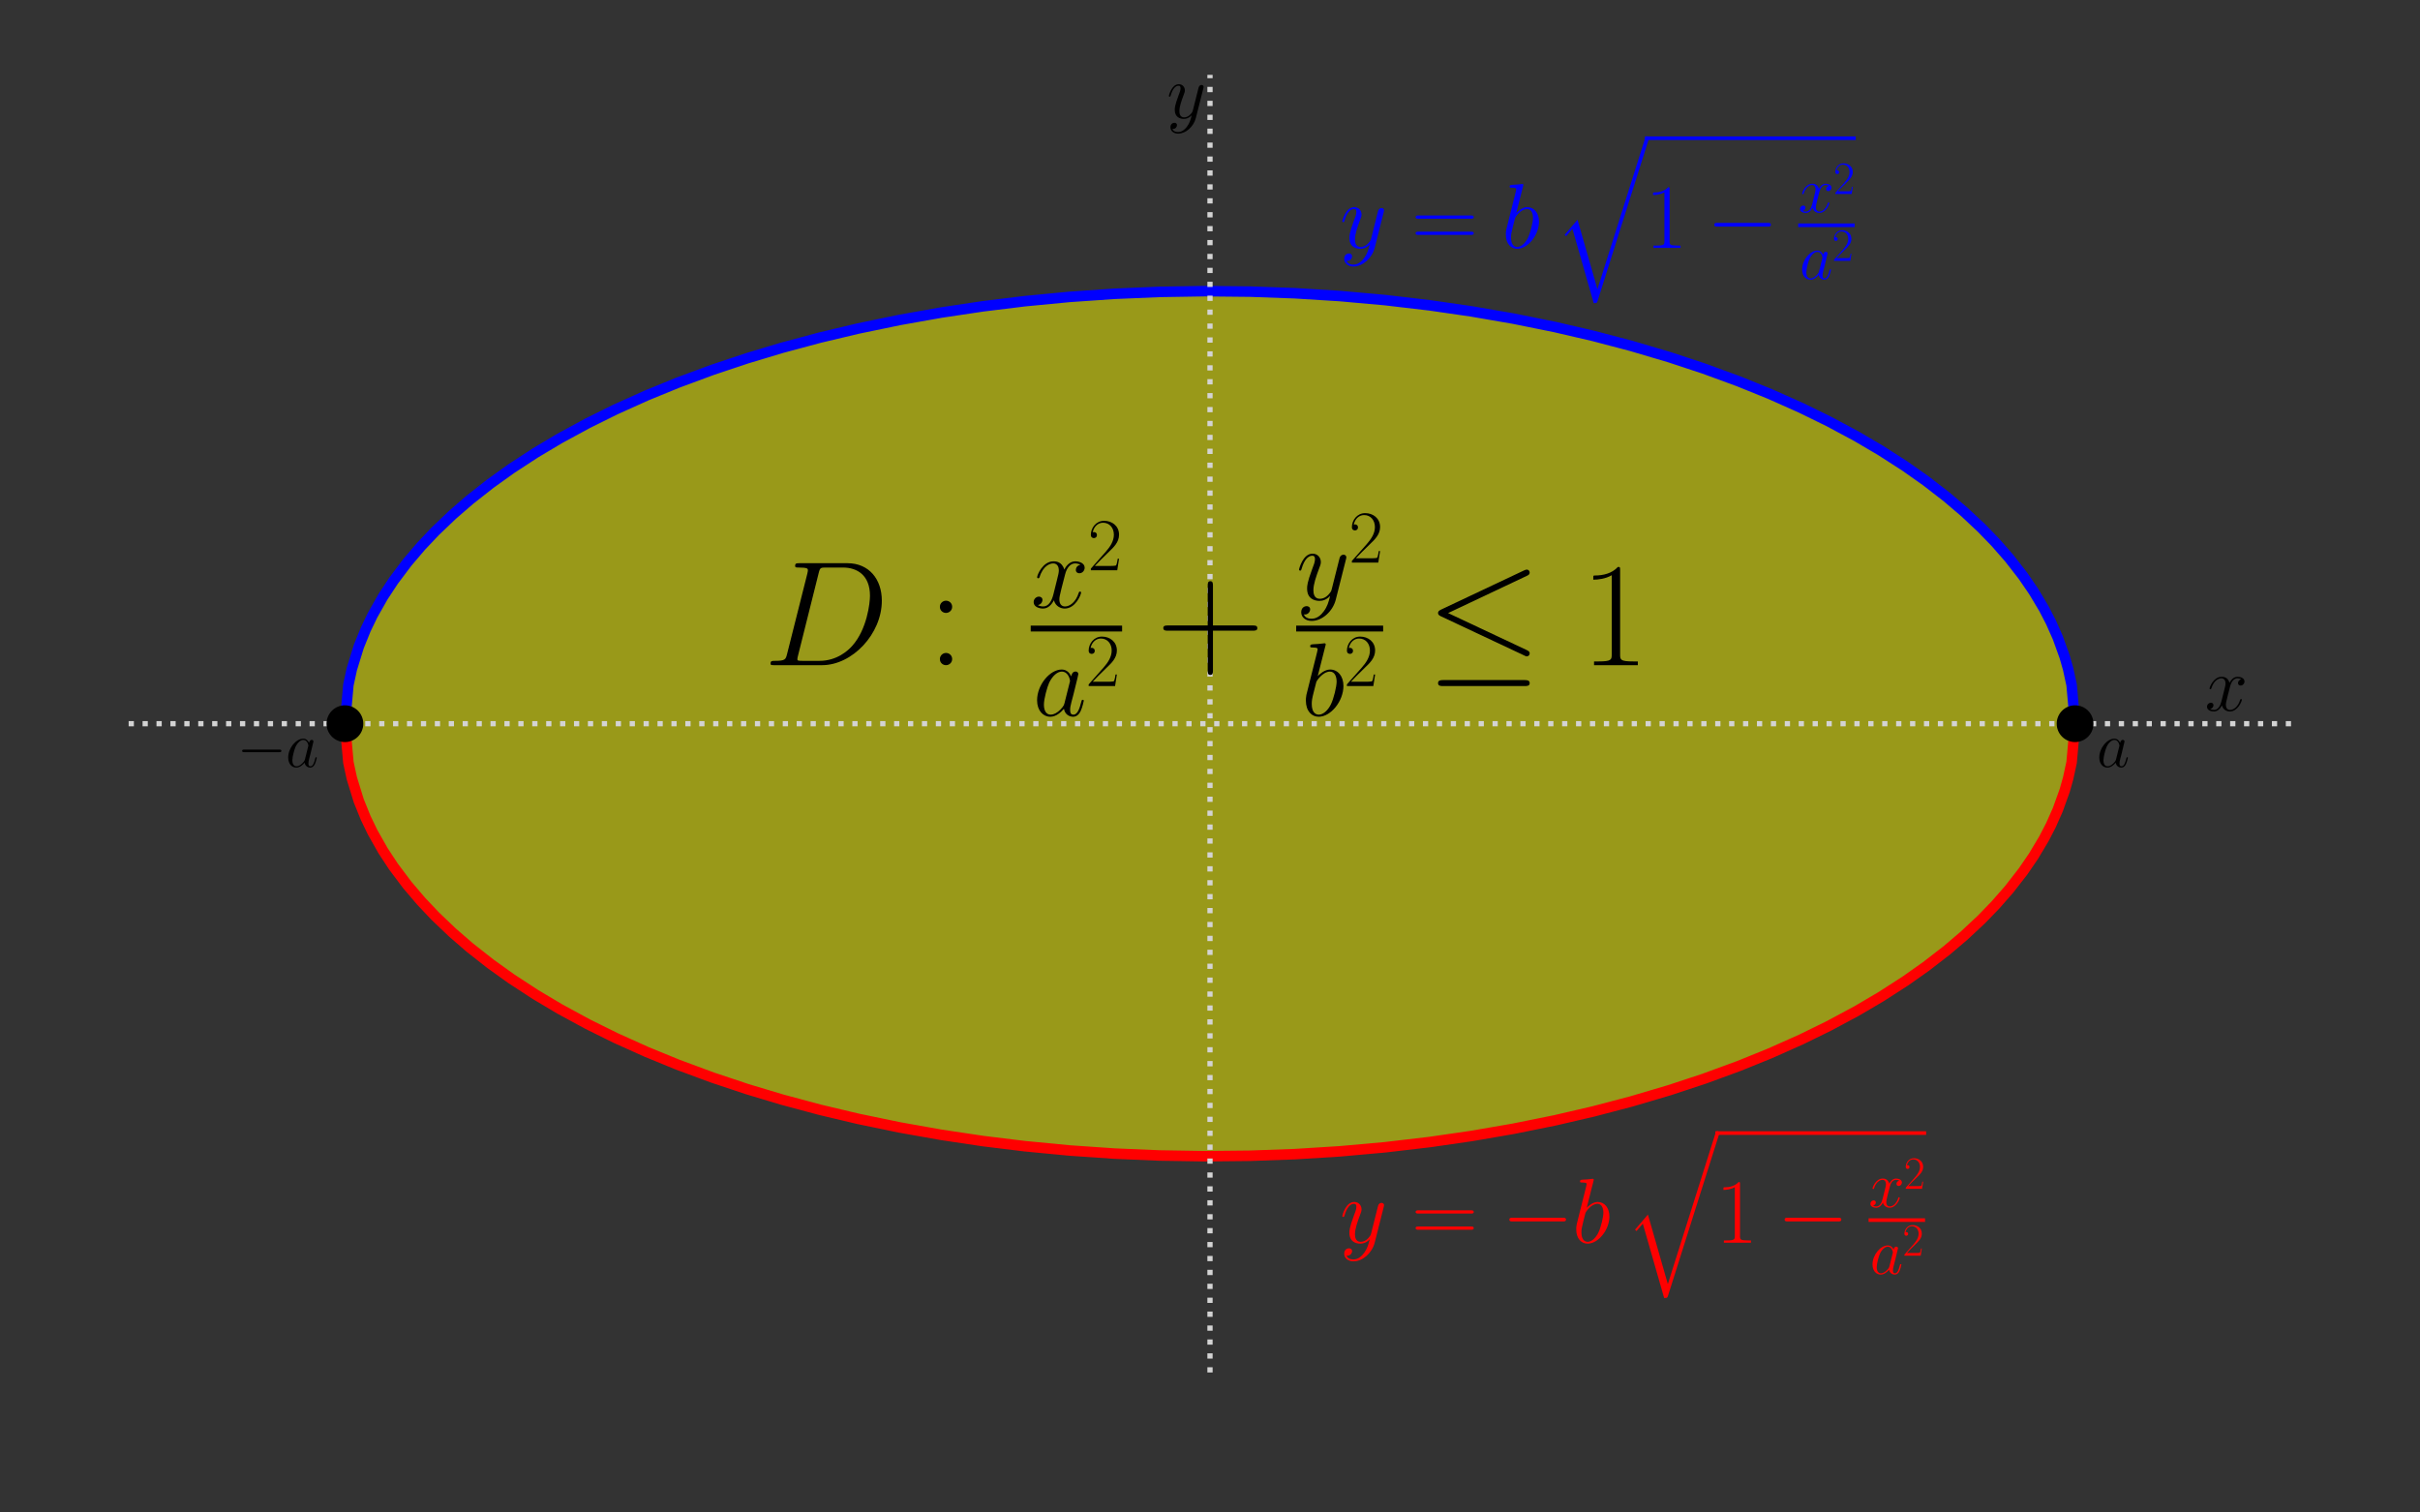 <?xml version="1.0" encoding="UTF-8" standalone="no"?>
<svg xmlns:xlink="http://www.w3.org/1999/xlink" xmlns="http://www.w3.org/2000/svg" width="460.8pt" height="288pt" viewBox="0 0 460.8 288" version="1.1">
  <rect x="0" y="0" width="460.8" height="288" fill="#333333" stroke="none"/>
  <defs>
    <style type="text/css">*{stroke-linejoin: round; stroke-linecap: butt}</style>
  </defs>
  <g id="figure_1">
    <g id="patch_1">
      <path d="M 0 288  L 460.8 288  L 460.8 0  L 0 0  L 0 288  z " style="fill: none"></path>
    </g>
    <g id="axes_1">
      <g id="patch_2">
        <path d="M 230.4 220.163  C 274.085 220.163 315.987 211.485 346.877 196.04  C 377.767 180.595 395.123 159.644 395.123 137.802  C 395.123 115.959 377.767 95.008 346.877 79.563  C 315.987 64.118 274.085 55.44 230.4 55.44  C 186.715 55.44 144.813 64.118 113.923 79.563  C 83.033 95.008 65.677 115.959 65.677 137.802  C 65.677 159.644 83.033 180.595 113.923 196.04  C 144.813 211.485 186.715 220.163 230.4 220.163  z " clip-path="url(#p31d34fcfc3)" style="fill: #ffff00; opacity: 0.5"></path>
      </g>
      <g id="line2d_1">
        <path d="M 65.677 137.802  L 66.337 130.435  L 66.997 127.394  L 68.317 123.113  L 69.638 119.848  L 70.958 117.113  L 72.939 113.616  L 74.92 110.6  L 77.56 107.086  L 80.201 103.986  L 82.842 101.194  L 86.143 98.041  L 89.444 95.183  L 93.406 92.068  L 97.367 89.232  L 101.988 86.216  L 106.61 83.465  L 111.892 80.597  L 117.173 77.982  L 123.115 75.304  L 129.057 72.872  L 135.659 70.426  L 142.261 68.222  L 148.864 66.238  L 156.126 64.288  L 163.388 62.563  L 171.311 60.922  L 179.233 59.514  L 187.156 58.329  L 195.079 57.356  L 203.661 56.532  L 212.244 55.942  L 220.827 55.579  L 229.41 55.442  L 237.992 55.528  L 246.575 55.838  L 255.158 56.376  L 263.741 57.145  L 272.324 58.152  L 280.246 59.302  L 288.169 60.671  L 296.091 62.273  L 303.354 63.958  L 310.616 65.866  L 317.878 68.014  L 324.48 70.195  L 331.083 72.616  L 337.025 75.022  L 342.966 77.672  L 348.248 80.257  L 353.53 83.092  L 358.151 85.808  L 362.773 88.783  L 366.734 91.577  L 370.695 94.642  L 373.997 97.448  L 377.298 100.536  L 379.938 103.262  L 382.579 106.277  L 385.22 109.675  L 387.201 112.566  L 389.181 115.88  L 390.502 118.429  L 391.822 121.396  L 393.143 125.068  L 393.803 127.394  L 394.463 130.435  L 395.123 137.802  L 395.123 137.802  " clip-path="url(#p31d34fcfc3)" style="fill: none; stroke: #0000ff; stroke-width: 2; stroke-linecap: square"></path>
      </g>
      <g id="line2d_2">
        <path d="M 65.677 137.802  L 66.337 145.168  L 66.997 148.209  L 68.317 152.491  L 69.638 155.755  L 70.958 158.491  L 72.939 161.988  L 74.92 165.003  L 77.56 168.518  L 80.201 171.618  L 82.842 174.409  L 86.143 177.563  L 89.444 180.42  L 93.406 183.536  L 97.367 186.371  L 101.988 189.387  L 106.61 192.138  L 111.892 195.007  L 117.173 197.621  L 123.115 200.299  L 129.057 202.731  L 135.659 205.178  L 142.261 207.382  L 148.864 209.366  L 156.126 211.316  L 163.388 213.04  L 171.311 214.682  L 179.233 216.089  L 187.156 217.275  L 195.079 218.248  L 203.661 219.071  L 212.244 219.662  L 220.827 220.024  L 229.41 220.162  L 237.992 220.076  L 246.575 219.765  L 255.158 219.228  L 263.741 218.459  L 272.324 217.451  L 280.246 216.302  L 288.169 214.932  L 296.091 213.331  L 303.354 211.645  L 310.616 209.738  L 317.878 207.59  L 324.48 205.408  L 331.083 202.988  L 337.025 200.581  L 342.966 197.932  L 348.248 195.347  L 353.53 192.512  L 358.151 189.795  L 362.773 186.82  L 366.734 184.026  L 370.695 180.961  L 373.997 178.156  L 377.298 175.067  L 379.938 172.342  L 382.579 169.327  L 385.22 165.929  L 387.201 163.037  L 389.181 159.723  L 390.502 157.174  L 391.822 154.208  L 393.143 150.536  L 393.803 148.209  L 394.463 145.168  L 395.123 137.802  L 395.123 137.802  " clip-path="url(#p31d34fcfc3)" style="fill: none; stroke: #ff0000; stroke-width: 2; stroke-linecap: square"></path>
      </g>
      <g id="line2d_3">
        <path d="M 24.496 137.802  L 436.304 137.802  " clip-path="url(#p31d34fcfc3)" style="fill: none; stroke-dasharray: 1,1.65; stroke-dashoffset: 0; stroke: #d3d3d3"></path>
      </g>
      <g id="line2d_4">
        <path d="M 230.4 261.344  L 230.4 14.259  " clip-path="url(#p31d34fcfc3)" style="fill: none; stroke-dasharray: 1,1.65; stroke-dashoffset: 0; stroke: #d3d3d3"></path>
      </g>
      <g id="text_1">
        <!-- $D: \, \frac{x^2}{a^2} + \frac{y^2}{b^2} \leq 1$ -->
        <g transform="translate(145.379 126.661) scale(0.28 -0.28)">
          <defs>
            <path id="CMMI12-44" d="M 1005 472  C 947 249 934 185 486 185  C 365 185 301 185 301 70  C 301 0 339 0 467 0  L 2496 0  C 3789 0 5050 1332 5050 2753  C 5050 3671 4499 4352 3584 4352  L 1530 4352  C 1408 4352 1350 4352 1350 4231  C 1350 4167 1408 4167 1504 4167  C 1894 4167 1894 4116 1894 4046  C 1894 4034 1894 3995 1869 3899  L 1005 472  z M 2355 3931  C 2413 4167 2438 4167 2688 4167  L 3392 4167  C 3994 4167 4544 3842 4544 2963  C 4544 2644 4416 1536 3795 835  C 3616 625 3130 185 2394 185  L 1664 185  C 1574 185 1562 185 1523 192  C 1453 198 1446 211 1446 262  C 1446 307 1459 345 1472 402  L 2355 3931  z " transform="scale(0.016)"></path>
            <path id="CMR17-3a" d="M 1062 2491  C 1062 2650 934 2752 800 2752  C 672 2752 538 2650 538 2491  C 538 2332 666 2230 800 2230  C 928 2230 1062 2332 1062 2491  z M 1062 261  C 1062 420 934 522 800 522  C 672 522 538 420 538 261  C 538 102 666 0 800 0  C 928 0 1062 102 1062 261  z " transform="scale(0.016)"></path>
            <path id="CMMI12-78" d="M 3034 2606  C 2829 2567 2752 2414 2752 2293  C 2752 2139 2874 2088 2963 2088  C 3155 2088 3290 2254 3290 2427  C 3290 2695 2982 2816 2714 2816  C 2323 2816 2106 2433 2048 2312  C 1901 2816 1504 2816 1389 2816  C 736 2816 390 1980 390 1839  C 390 1814 416 1782 461 1782  C 512 1782 525 1820 538 1846  C 755 2555 1184 2689 1370 2689  C 1658 2689 1715 2420 1715 2267  C 1715 2127 1677 1980 1600 1673  L 1382 798  C 1286 415 1101 64 762 64  C 730 64 570 64 435 147  C 666 192 717 383 717 460  C 717 588 621 664 499 664  C 346 664 179 530 179 326  C 179 57 480 -64 755 -64  C 1062 -64 1280 179 1414 441  C 1517 64 1837 -64 2074 -64  C 2726 -64 3072 773 3072 913  C 3072 945 3046 971 3008 971  C 2950 971 2944 939 2925 888  C 2752 326 2381 64 2093 64  C 1869 64 1747 230 1747 492  C 1747 632 1773 734 1875 1156  L 2099 2024  C 2195 2408 2413 2689 2707 2689  C 2720 2689 2899 2689 3034 2606  z " transform="scale(0.016)"></path>
            <path id="CMR17-32" d="M 2669 989  L 2554 989  C 2490 536 2438 459 2413 420  C 2381 369 1920 369 1830 369  L 602 369  C 832 619 1280 1072 1824 1597  C 2214 1967 2669 2402 2669 3035  C 2669 3790 2067 4224 1395 4224  C 691 4224 262 3604 262 3030  C 262 2780 448 2748 525 2748  C 589 2748 781 2787 781 3010  C 781 3207 614 3264 525 3264  C 486 3264 448 3258 422 3245  C 544 3790 915 4058 1306 4058  C 1862 4058 2227 3617 2227 3035  C 2227 2479 1901 2000 1536 1584  L 262 146  L 262 0  L 2515 0  L 2669 989  z " transform="scale(0.016)"></path>
            <path id="CMMI12-61" d="M 1926 760  C 1894 651 1894 639 1805 517  C 1664 338 1382 64 1082 64  C 819 64 672 300 672 677  C 672 1028 870 1743 992 2012  C 1210 2459 1510 2689 1760 2689  C 2182 2689 2266 2165 2266 2114  C 2266 2108 2246 2024 2240 2012  L 1926 760  z M 2336 2395  C 2266 2561 2093 2816 1760 2816  C 1037 2816 256 1884 256 939  C 256 307 627 -64 1062 -64  C 1414 -64 1715 211 1894 422  C 1958 45 2259 -64 2451 -64  C 2643 -64 2797 51 2912 281  C 3014 498 3104 888 3104 913  C 3104 945 3078 971 3040 971  C 2982 971 2976 939 2950 843  C 2854 466 2733 64 2470 64  C 2285 64 2272 230 2272 358  C 2272 505 2291 575 2349 824  C 2394 984 2426 1124 2477 1309  C 2714 2267 2771 2497 2771 2535  C 2771 2625 2701 2695 2605 2695  C 2400 2695 2349 2472 2336 2395  z " transform="scale(0.016)"></path>
            <path id="CMR17-2b" d="M 2413 1472  L 4109 1472  C 4198 1472 4307 1472 4307 1580  C 4307 1695 4205 1695 4109 1695  L 2413 1695  L 2413 3386  C 2413 3475 2413 3584 2304 3584  C 2189 3584 2189 3482 2189 3386  L 2189 1695  L 493 1695  C 403 1695 294 1695 294 1587  C 294 1472 397 1472 493 1472  L 2189 1472  L 2189 -218  C 2189 -307 2189 -416 2298 -416  C 2413 -416 2413 -314 2413 -218  L 2413 1472  z " transform="scale(0.016)"></path>
            <path id="CMMI12-79" d="M 1683 -700  C 1510 -939 1261 -1152 947 -1152  C 870 -1152 563 -1152 467 -889  C 486 -895 518 -895 531 -895  C 723 -895 851 -729 851 -582  C 851 -435 730 -384 634 -384  C 531 -384 307 -458 307 -759  C 307 -1071 582 -1286 947 -1286  C 1587 -1286 2234 -700 2413 6  L 3040 2485  C 3046 2517 3059 2556 3059 2594  C 3059 2689 2982 2753 2886 2753  C 2829 2753 2694 2727 2643 2535  L 2170 658  C 2138 543 2138 530 2086 460  C 1958 281 1747 64 1440 64  C 1082 64 1050 415 1050 588  C 1050 952 1222 1443 1395 1903  C 1466 2088 1504 2178 1504 2305  C 1504 2574 1312 2816 998 2816  C 410 2816 173 1890 173 1839  C 173 1814 198 1782 243 1782  C 301 1782 307 1807 333 1897  C 486 2433 730 2689 979 2689  C 1037 2689 1146 2689 1146 2478  C 1146 2312 1075 2127 979 1884  C 666 1047 666 837 666 683  C 666 77 1101 -64 1421 -64  C 1606 -64 1837 -6 2061 230  L 2067 224  C 1971 -147 1907 -392 1683 -700  z " transform="scale(0.016)"></path>
            <path id="CMMI12-62" d="M 1478 4257  C 1485 4283 1498 4321 1498 4352  C 1498 4416 1434 4416 1421 4416  C 1414 4416 1184 4393 1069 4377  C 960 4377 864 4358 749 4358  C 595 4345 550 4339 550 4224  C 550 4160 614 4160 678 4160  C 1005 4160 1005 4103 1005 4040  C 1005 3996 954 3811 928 3696  L 774 3085  C 710 2831 346 1387 320 1272  C 288 1114 288 1005 288 922  C 288 274 653 -64 1069 -64  C 1811 -64 2579 888 2579 1814  C 2579 2401 2246 2816 1766 2816  C 1434 2816 1133 2542 1011 2414  L 1478 4257  z M 1075 64  C 870 64 646 217 646 715  C 646 926 666 1047 781 1494  C 800 1577 902 1986 928 2069  C 941 2120 1318 2689 1754 2689  C 2035 2689 2163 2408 2163 2076  C 2163 1769 1984 1047 1824 715  C 1664 370 1370 64 1075 64  z " transform="scale(0.016)"></path>
            <path id="CMSY10-14" d="M 4320 3812  C 4390 3844 4442 3876 4442 3952  C 4442 4023 4390 4080 4314 4080  C 4282 4080 4224 4055 4198 4042  L 659 2372  C 550 2320 531 2276 531 2224  C 531 2167 570 2122 659 2084  L 4198 420  C 4282 375 4294 375 4314 375  C 4384 375 4442 432 4442 503  C 4442 560 4416 599 4307 650  L 960 2224  L 4320 3812  z M 4218 -891  C 4326 -891 4442 -891 4442 -763  C 4442 -635 4307 -635 4211 -635  L 762 -635  C 666 -635 531 -635 531 -763  C 531 -891 646 -891 755 -891  L 4218 -891  z " transform="scale(0.016)"></path>
            <path id="CMR17-31" d="M 1702 4058  C 1702 4192 1696 4192 1606 4192  C 1357 3916 979 3827 621 3827  C 602 3827 570 3827 563 3808  C 557 3795 557 3782 557 3648  C 755 3648 1088 3686 1344 3839  L 1344 461  C 1344 236 1331 160 781 160  L 589 160  L 589 0  C 896 0 1216 0 1523 0  C 1830 0 2150 0 2458 0  L 2458 160  L 2266 160  C 1715 160 1702 230 1702 458  L 1702 4058  z " transform="scale(0.016)"></path>
          </defs>
          <use xlink:href="#CMMI12-44" transform="scale(0.996)"></use>
          <use xlink:href="#CMR17-3a" transform="translate(111.378 0) scale(0.996)"></use>
          <use xlink:href="#CMMI12-78" transform="translate(181.723 39.226) scale(0.697)"></use>
          <use xlink:href="#CMR17-32" transform="translate(220.527 64.534) scale(0.498)"></use>
          <use xlink:href="#CMMI12-61" transform="translate(183.202 -34.355) scale(0.697)"></use>
          <use xlink:href="#CMR17-32" transform="translate(219.047 -14.209) scale(0.498)"></use>
          <use xlink:href="#CMR17-2b" transform="translate(267.205 0) scale(0.996)"></use>
          <use xlink:href="#CMMI12-79" transform="translate(362.254 44.444) scale(0.697)"></use>
          <use xlink:href="#CMR17-32" transform="translate(398.051 69.752) scale(0.498)"></use>
          <use xlink:href="#CMMI12-62" transform="translate(365.636 -34.355) scale(0.697)"></use>
          <use xlink:href="#CMR17-32" transform="translate(394.669 -14.209) scale(0.498)"></use>
          <use xlink:href="#CMSY10-14" transform="translate(450.264 0) scale(0.996)"></use>
          <use xlink:href="#CMR17-31" transform="translate(555.426 0) scale(0.996)"></use>
          <path d="M 181.723 22.914  L 243.87 22.914  L 243.87 26.899  L 181.723 26.899  L 181.723 22.914  z "></path>
          <path d="M 362.254 22.914  L 421.395 22.914  L 421.395 26.899  L 362.254 26.899  L 362.254 22.914  z "></path>
        </g>
      </g>
      <g id="text_2">
        <!-- $y = b\,\sqrt{1 -\frac{x^2}{a^2}}$ -->
        <g style="fill: #0000ff" transform="translate(255.109 47.204) scale(0.173 -0.173)">
          <defs>
            <path id="CMR17-3d" d="M 4115 2017  C 4211 2017 4307 2017 4307 2125  C 4307 2240 4198 2240 4090 2240  L 512 2240  C 403 2240 294 2240 294 2125  C 294 2017 390 2017 486 2017  L 4115 2017  z M 4090 896  C 4198 896 4307 896 4307 1011  C 4307 1119 4211 1119 4115 1119  L 486 1119  C 390 1119 294 1119 294 1011  C 294 896 403 896 512 896  L 4090 896  z " transform="scale(0.016)"></path>
            <path id="CMEX10-71" d="M 2970 -10304  L 1594 -5504  L 704 -6547  L 806 -6643  L 1242 -6131  L 2714 -11264  C 2925 -11264 2931 -11264 2982 -11110  L 6496 0  C 6528 96 6528 122 6528 128  C 6528 198 6477 256 6400 256  C 6304 256 6278 173 6253 90  L 2970 -10304  z " transform="scale(0.016)"></path>
            <path id="CMSY10-0" d="M 4218 1472  C 4326 1472 4442 1472 4442 1600  C 4442 1728 4326 1728 4218 1728  L 755 1728  C 646 1728 531 1728 531 1600  C 531 1472 646 1472 755 1472  L 4218 1472  z " transform="scale(0.016)"></path>
          </defs>
          <use xlink:href="#CMMI12-79" transform="scale(0.996)"></use>
          <use xlink:href="#CMR17-3d" transform="translate(78.813 0) scale(0.996)"></use>
          <use xlink:href="#CMMI12-62" transform="translate(178.202 0) scale(0.996)"></use>
          <use xlink:href="#CMEX10-71" transform="translate(236.282 118.727) scale(0.996)"></use>
          <use xlink:href="#CMR17-31" transform="translate(335.909 0) scale(0.996)"></use>
          <use xlink:href="#CMSY10-0" transform="translate(403.738 0) scale(0.996)"></use>
          <use xlink:href="#CMMI12-78" transform="translate(504.56 39.226) scale(0.697)"></use>
          <use xlink:href="#CMR17-32" transform="translate(543.364 59.373) scale(0.498)"></use>
          <use xlink:href="#CMMI12-61" transform="translate(506.04 -34.355) scale(0.697)"></use>
          <use xlink:href="#CMR17-32" transform="translate(541.885 -14.209) scale(0.498)"></use>
          <path d="M 335.909 118.727  L 567.903 118.727  L 567.903 122.712  L 335.909 122.712  L 335.909 118.727  z "></path>
          <path d="M 504.56 22.914  L 566.707 22.914  L 566.707 26.899  L 504.56 26.899  L 504.56 22.914  z "></path>
        </g>
      </g>
      <g id="text_3">
        <!-- $y = -b\,\sqrt{1 -\frac{x^2}{a^2}}$ -->
        <g style="fill: #ff0000" transform="translate(255.109 236.636) scale(0.173 -0.173)">
          <use xlink:href="#CMMI12-79" transform="scale(0.996)"></use>
          <use xlink:href="#CMR17-3d" transform="translate(78.813 0) scale(0.996)"></use>
          <use xlink:href="#CMSY10-0" transform="translate(178.202 0) scale(0.996)"></use>
          <use xlink:href="#CMMI12-62" transform="translate(255.689 0) scale(0.996)"></use>
          <use xlink:href="#CMEX10-71" transform="translate(313.769 118.727) scale(0.996)"></use>
          <use xlink:href="#CMR17-31" transform="translate(413.396 0) scale(0.996)"></use>
          <use xlink:href="#CMSY10-0" transform="translate(481.226 0) scale(0.996)"></use>
          <use xlink:href="#CMMI12-78" transform="translate(582.048 39.226) scale(0.697)"></use>
          <use xlink:href="#CMR17-32" transform="translate(620.852 59.373) scale(0.498)"></use>
          <use xlink:href="#CMMI12-61" transform="translate(583.527 -34.355) scale(0.697)"></use>
          <use xlink:href="#CMR17-32" transform="translate(619.372 -14.209) scale(0.498)"></use>
          <path d="M 413.396 118.727  L 645.39 118.727  L 645.39 122.712  L 413.396 122.712  L 413.396 118.727  z "></path>
          <path d="M 582.048 22.914  L 644.195 22.914  L 644.195 26.899  L 582.048 26.899  L 582.048 22.914  z "></path>
        </g>
      </g>
      <g id="text_4">
        <!-- $-a$ -->
        <g transform="translate(45.086 146.038) scale(0.12 -0.12)">
          <use xlink:href="#CMSY10-0" transform="scale(0.996)"></use>
          <use xlink:href="#CMMI12-61" transform="translate(77.487 0) scale(0.996)"></use>
        </g>
      </g>
      <g id="text_5">
        <!-- $a$ -->
        <g transform="translate(399.241 146.038) scale(0.12 -0.12)">
          <use xlink:href="#CMMI12-61" transform="scale(0.996)"></use>
        </g>
      </g>
      <g id="text_6">
        <!-- $x$ -->
        <g transform="translate(419.832 135.331) scale(0.144 -0.144)">
          <use xlink:href="#CMMI12-78" transform="scale(0.996)"></use>
        </g>
      </g>
      <g id="text_7">
        <!-- $y$ -->
        <g transform="translate(222.164 22.495) scale(0.144 -0.144)">
          <use xlink:href="#CMMI12-79" transform="scale(0.996)"></use>
        </g>
      </g>
      <g id="PathCollection_1">
        <defs>
          <path id="ma12d086c42" d="M 0 3  C 0.796 3 1.559 2.684 2.121 2.121  C 2.684 1.559 3 0.796 3 0  C 3 -0.796 2.684 -1.559 2.121 -2.121  C 1.559 -2.684 0.796 -3 0 -3  C -0.796 -3 -1.559 -2.684 -2.121 -2.121  C -2.684 -1.559 -3 -0.796 -3 0  C -3 0.796 -2.684 1.559 -2.121 2.121  C -1.559 2.684 -0.796 3 0 3  z " style="stroke: #000000"></path>
        </defs>
        <g clip-path="url(#p31d34fcfc3)">
          <use xlink:href="#ma12d086c42" x="65.677" y="137.802" style="stroke: #000000"></use>
        </g>
      </g>
      <g id="PathCollection_2">
        <g clip-path="url(#p31d34fcfc3)">
          <use xlink:href="#ma12d086c42" x="395.123" y="137.802" style="stroke: #000000"></use>
        </g>
      </g>
    </g>
  </g>
  <defs>
    <clipPath id="p31d34fcfc3">
      <rect x="24.496" y="14.259" width="411.808" height="247.085"></rect>
    </clipPath>
  </defs>
</svg>
